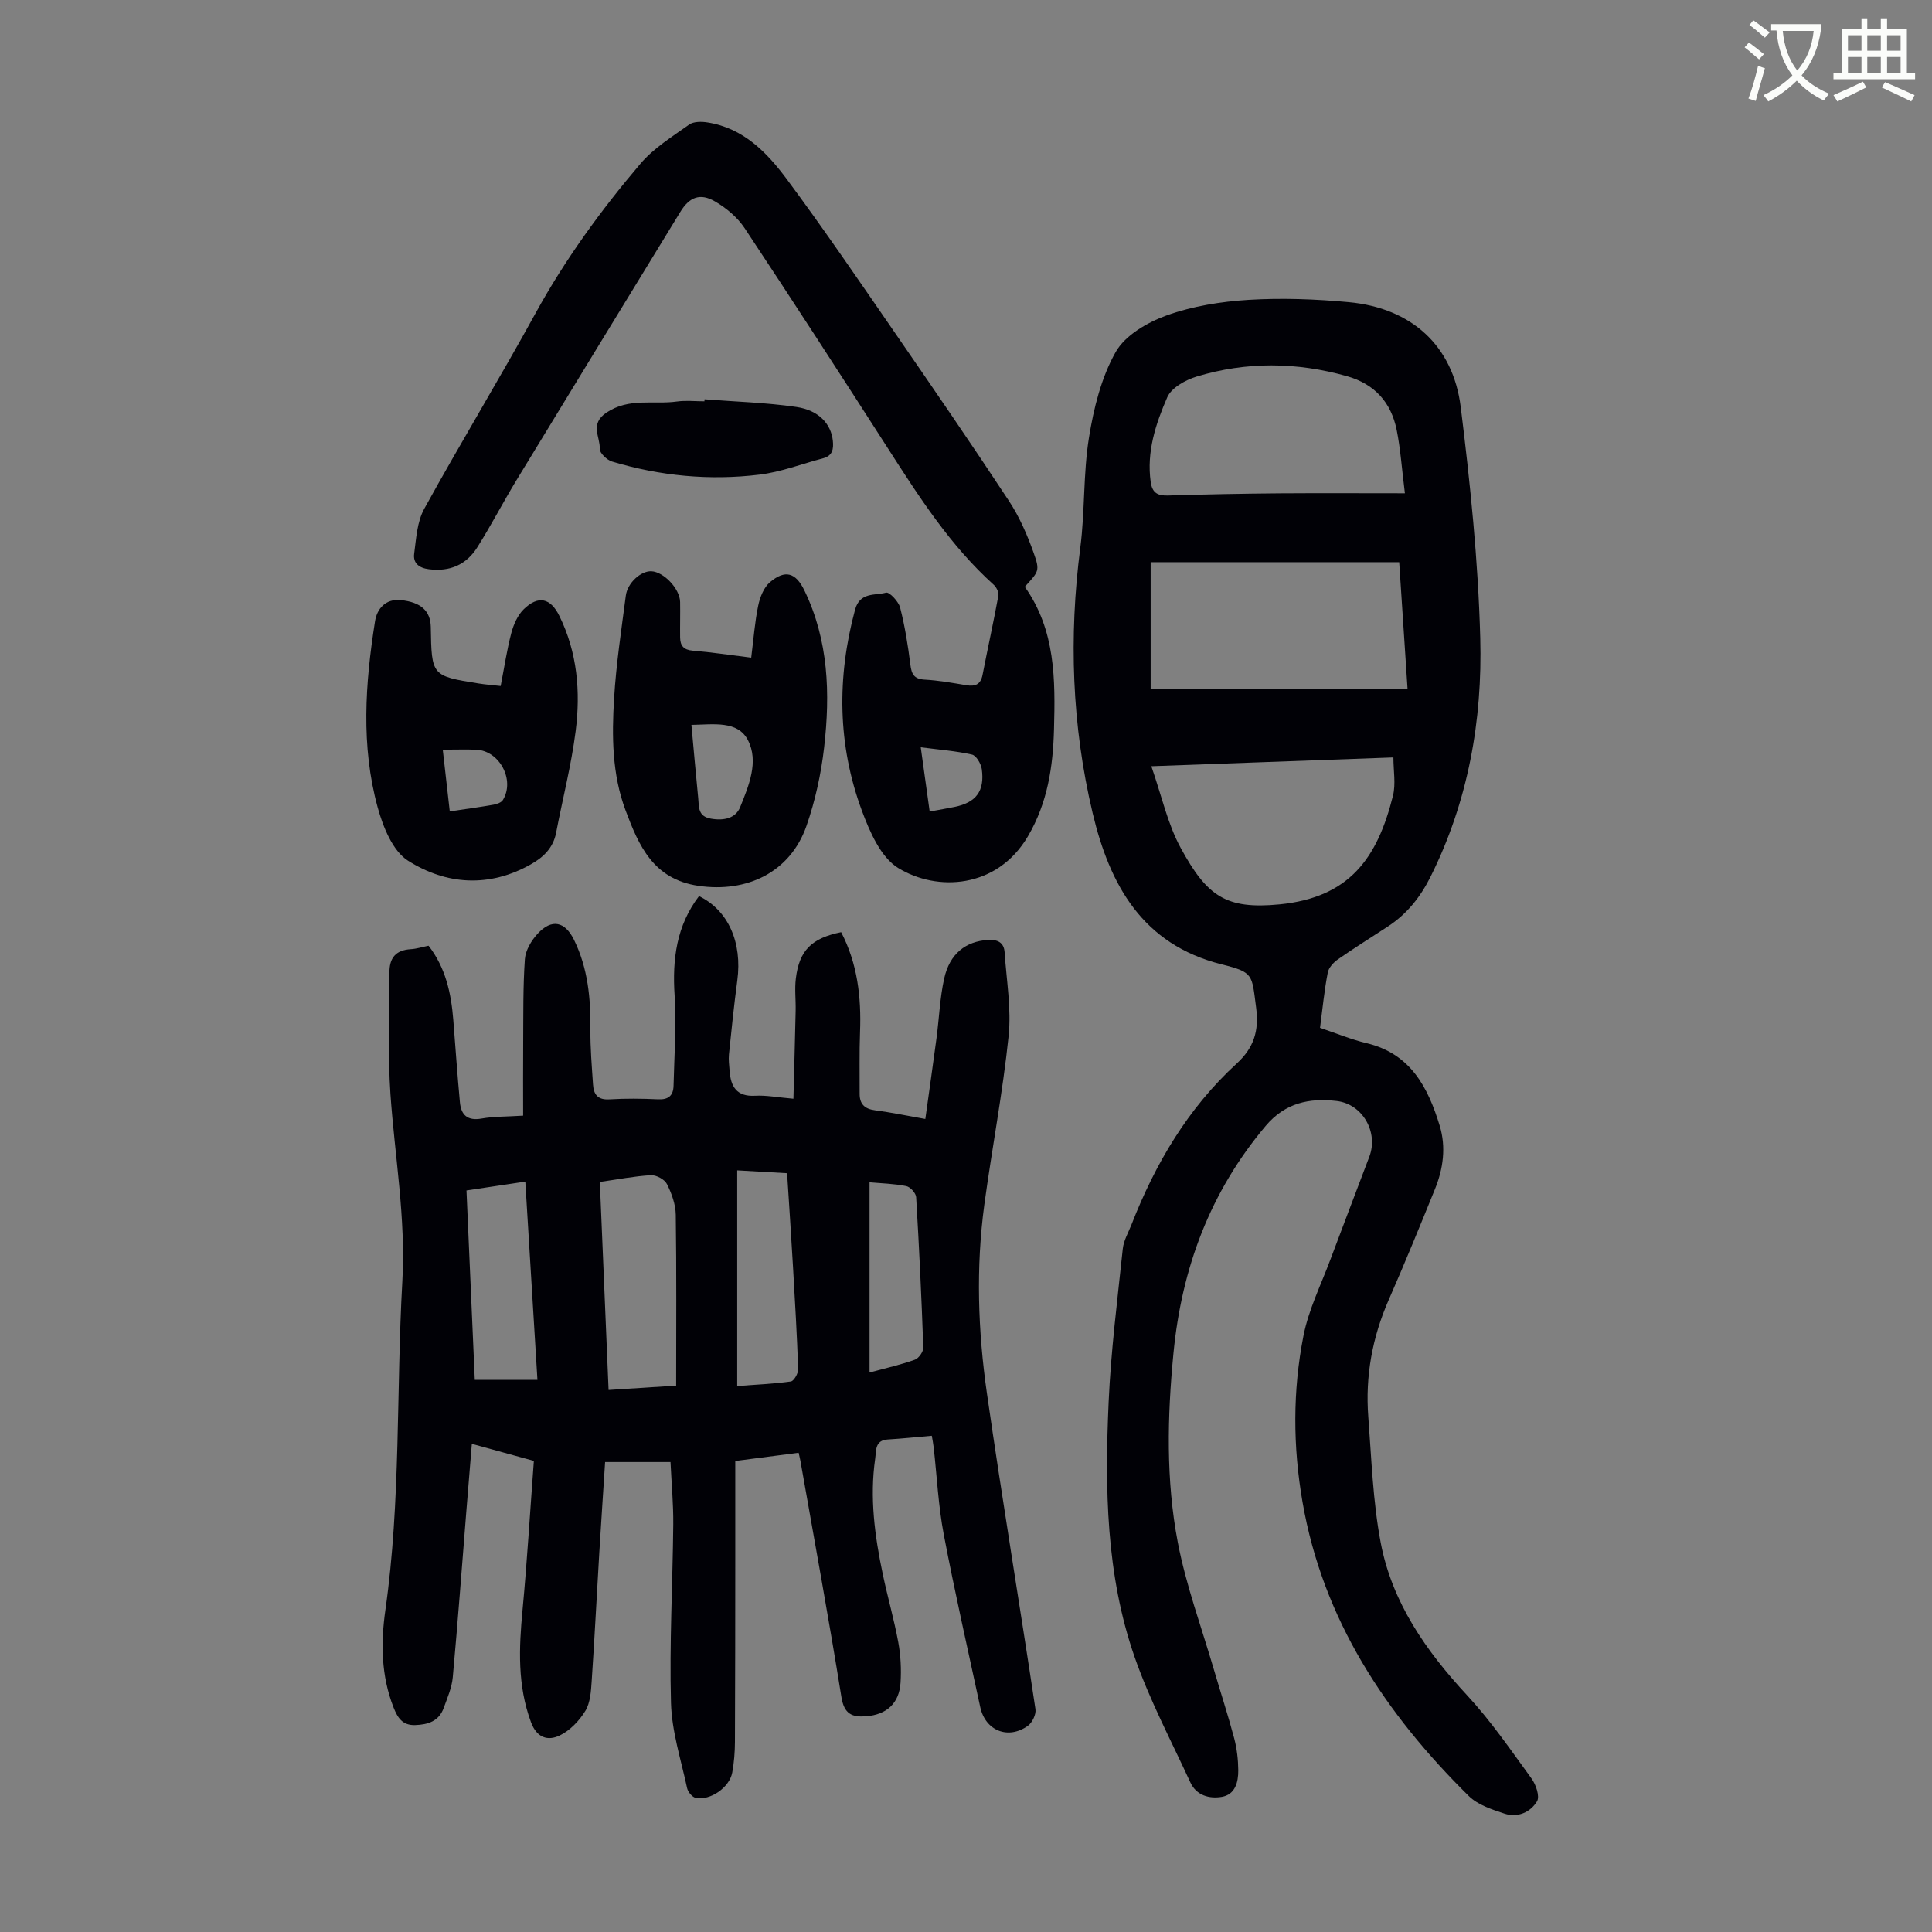 <svg enable-background="new 0 0 400 400" viewBox="0 0 400 400" xmlns="http://www.w3.org/2000/svg"><rect x="0" y="0" width="400" height="400" fill="#808080" stroke="none"/><path d="m362.1 8.8c1.1.8 2.1 1.6 3.1 2.4l-1 1.1c-1.3-1.1-2.3-2-3-2.5zm1.9 4.8c.5.2.9.4 1.4.5-.6 2.3-1.3 4.5-1.9 6.8l-1.5-.5c.8-2.1 1.4-4.3 2-6.8zm-1-9.4c1.3.9 2.4 1.8 3.4 2.5l-1 1.1c-1.4-1.2-2.4-2.1-3.2-2.6zm3.7 2.2v-1.4h10.3v1.2c-.5 3.6-1.8 6.8-4 9.4 1.5 1.6 3.4 2.8 5.7 3.8-.3.4-.7.8-1.1 1.4-2.3-1.1-4.1-2.5-5.6-4.1-1.6 1.6-3.6 3.1-5.9 4.3-.3-.5-.7-.9-1-1.3 2.4-1.1 4.4-2.5 6-4.1-1.9-2.5-3-5.6-3.3-9.3h-1.1zm8.8 0h-6.4c.3 3.3 1.3 6 3 8.2 2-2.3 3.1-5.1 3.4-8.2z" fill="#fbfcfa"/><path d="m385.3 3.8h1.3v2.2h2.8v-2.2h1.3v2.2h4.1v9.1h1.7v1.3h-16.9v-1.3h1.7v-9.1h4.1v-2.2zm.4 13.1.7 1.2c-1.8.9-3.8 1.9-6 2.9-.2-.4-.5-.8-.8-1.3 2.3-1 4.3-1.9 6.1-2.8zm-3.1-6.4h2.8v-3.2h-2.8zm0 4.6h2.8v-3.3h-2.8zm4-4.6h2.8v-3.2h-2.8zm0 4.6h2.8v-3.3h-2.8zm3.7 1.9c2.1.9 4.1 1.8 6.1 2.7l-.7 1.3c-2.2-1.1-4.2-2-6.1-2.9zm3.2-9.7h-2.8v3.2h2.8zm-2.8 7.8h2.8v-3.3h-2.8z" fill="#fbfcfa"/><g fill="#010106"><path d="m144.72 185.53c6.07 2.94 8.98 9.61 7.93 17.46-.68 5.09-1.21 10.21-1.73 15.32-.11 1.1.05 2.23.13 3.35.23 3.29 1.44 5.42 5.3 5.2 2.3-.13 4.64.34 7.92.62.16-6.27.33-12.24.46-18.2.05-2.23-.23-4.49.04-6.69.71-5.81 3.24-8.34 9.38-9.59 3.38 6.48 4.19 13.45 3.91 20.69-.16 4.24-.06 8.5-.08 12.75-.01 2.14 1.03 3.15 3.18 3.43 3.3.43 6.57 1.12 10.42 1.8.8-5.78 1.59-11.27 2.32-16.77.54-4.1.69-8.28 1.58-12.3 1.14-5.16 4.49-7.72 9.06-7.99 2.04-.12 3.33.53 3.46 2.6.38 5.77 1.41 11.63.82 17.31-1.21 11.66-3.44 23.22-5.02 34.85-1.77 13.07-1.33 26.18.54 39.17 3.14 21.81 6.76 43.54 10.04 65.33.16 1.07-.66 2.78-1.57 3.44-4.09 2.93-8.81 1.01-9.86-3.87-2.56-11.91-5.28-23.8-7.56-35.77-1.12-5.92-1.41-11.99-2.08-17.99-.08-.75-.24-1.5-.39-2.42-3.14.27-6.13.59-9.12.77-2.71.16-2.37 2.35-2.6 3.94-1.17 8.1-.09 16.08 1.58 23.99.99 4.7 2.33 9.33 3.2 14.05.5 2.72.64 5.57.47 8.34-.26 4.29-2.87 6.66-7.14 6.99-2.87.22-4.53-.44-5.1-3.95-2.62-16.34-5.62-32.62-8.49-48.92-.07-.43-.19-.85-.37-1.69-4.23.55-8.39 1.09-13.12 1.7 0 6.76.01 13.34 0 19.91-.01 12.76-.01 25.51-.07 38.27-.01 2.12-.18 4.26-.56 6.34-.57 3.08-4.57 5.86-7.58 5.22-.71-.15-1.59-1.22-1.76-2-1.26-5.86-3.18-11.74-3.34-17.66-.34-12.29.35-24.61.47-36.93.04-4.24-.36-8.48-.57-12.93-4.46 0-8.77 0-13.54 0-.4 6.25-.83 12.56-1.21 18.88-.53 8.83-.97 17.66-1.57 26.48-.14 2.1-.28 4.47-1.31 6.16-1.25 2.05-3.19 4.08-5.32 5.1-2.41 1.15-4.72.54-5.94-2.77-2.82-7.62-2.49-15.31-1.75-23.17.96-10.23 1.57-20.49 2.35-30.92-4.24-1.17-8.31-2.28-12.84-3.53-.4 4.92-.79 9.56-1.16 14.21-.91 11.38-1.75 22.76-2.79 34.13-.2 2.17-1.13 4.29-1.89 6.38-.99 2.71-3.23 3.42-5.89 3.51-2.63.09-3.64-1.51-4.48-3.65-2.58-6.57-2.66-13.37-1.69-20.17 3.22-22.58 2.23-45.36 3.51-68.02.74-13.1-1.56-25.86-2.46-38.78-.58-8.33-.13-16.74-.21-25.11-.03-3.08 1.27-4.72 4.42-4.91 1.2-.07 2.39-.46 3.68-.72 3.54 4.57 4.68 9.85 5.12 15.37.45 5.68.84 11.37 1.37 17.04.24 2.64 1.57 3.89 4.5 3.37 2.51-.44 5.1-.38 8.59-.6 0-5.06-.03-10.03.01-15.01.04-5.8-.05-11.61.35-17.39.13-1.82 1.34-3.85 2.63-5.25 2.91-3.17 5.66-2.57 7.53 1.23 2.9 5.89 3.48 12.17 3.41 18.62-.04 3.79.29 7.59.54 11.38.13 2.03.99 3.2 3.38 3.05 3.35-.2 6.72-.17 10.07-.01 2.16.11 3.17-.77 3.22-2.8.14-6.24.63-12.51.22-18.72-.5-7.53.41-14.44 5.05-20.55zm-20.53 59.18c.61 14.59 1.21 28.71 1.81 43.07 4.81-.31 9.12-.58 13.99-.9 0-11.94.09-23.66-.08-35.37-.03-2.15-.85-4.42-1.83-6.37-.48-.96-2.21-1.89-3.32-1.83-3.43.2-6.84.87-10.57 1.4zm28.44-2.4v44.65c3.82-.28 7.48-.44 11.1-.94.64-.09 1.55-1.68 1.52-2.54-.24-7.03-.65-14.05-1.06-21.07-.37-6.44-.81-12.87-1.23-19.51-3.56-.21-6.85-.39-10.33-.59zm-54.33 43.38h12.97c-.85-13.84-1.68-27.37-2.51-41.05-4.41.66-8.24 1.24-12.18 1.83.58 13.27 1.14 26.18 1.72 39.22zm81.73-1.52c3.63-.99 6.58-1.64 9.39-2.66.81-.29 1.77-1.68 1.74-2.53-.37-10.38-.86-20.75-1.48-31.12-.05-.83-1.21-2.12-2.04-2.29-2.48-.5-5.06-.56-7.61-.79z"/><path d="m273.3 212.8c3.32 1.11 6.42 2.41 9.65 3.18 9.11 2.17 12.71 9.16 15.13 17.1 1.34 4.42.73 8.9-1 13.15-3.11 7.66-6.24 15.32-9.56 22.89-3.4 7.75-4.87 15.81-4.23 24.2.66 8.69.95 17.48 2.56 26.01 2.34 12.43 9.39 22.48 17.92 31.69 4.91 5.3 9.04 11.33 13.31 17.2.92 1.26 1.75 3.69 1.15 4.71-1.35 2.27-4.01 3.46-6.72 2.57-2.61-.86-5.55-1.81-7.42-3.66-17.22-17-30.19-36.5-34.42-60.88-1.99-11.47-2.04-23.02.2-34.4 1.06-5.41 3.62-10.54 5.57-15.77 2.66-7.12 5.39-14.21 8.07-21.32 1.91-5.04-1.38-10.89-6.75-11.52-5.65-.66-10.66.35-14.72 5.16-11.51 13.67-17.39 29.46-19.09 47.09-1.27 13.1-1.57 26.23.9 39.13 1.72 8.96 4.93 17.63 7.5 26.43 1.38 4.72 2.92 9.39 4.18 14.15.56 2.13.82 4.4.84 6.61.02 2.43-.62 5.02-3.4 5.5-2.59.44-5.27-.28-6.52-2.99-3.96-8.61-8.44-17.05-11.54-25.96-5.95-17.07-6.17-34.96-5.38-52.78.47-10.6 1.82-21.16 2.93-31.73.18-1.72 1.15-3.36 1.8-5.01 4.93-12.64 11.7-24.12 21.79-33.36 3.54-3.25 4.65-6.76 4.02-11.55-.91-6.89-.46-7.31-7.13-8.98-16.46-4.12-23.19-16.49-26.72-31.31-4.31-18.13-4.95-36.5-2.55-55.02.97-7.53.58-15.25 1.79-22.73.98-6.08 2.54-12.42 5.52-17.7 1.95-3.47 6.56-6.15 10.55-7.59 5.36-1.93 11.25-2.87 16.97-3.23 6.89-.42 13.89-.16 20.77.48 12.9 1.21 21.57 8.94 23.16 21.73 1.97 15.85 3.61 31.81 4.04 47.77.47 17.12-2.5 33.85-10.29 49.46-2.12 4.24-4.88 7.7-8.8 10.28-3.46 2.27-6.98 4.45-10.37 6.82-.92.64-1.92 1.72-2.11 2.75-.72 3.7-1.08 7.48-1.6 11.43zm-35.07-96.41v26.26h53.19c-.58-8.9-1.15-17.54-1.73-26.26-17.34 0-34.3 0-51.46 0zm52.64-14.26c-.65-5.17-.91-9.19-1.7-13.11-1.16-5.71-4.55-9.52-10.34-11.15-10.39-2.92-20.78-3.03-31.07.09-2.31.7-5.23 2.32-6.09 4.29-2.39 5.49-4.31 11.29-3.43 17.54.32 2.27 1.45 2.87 3.61 2.8 7.71-.24 15.43-.39 23.15-.45 8.35-.06 16.7-.01 25.87-.01zm-52.5 56.51c2.15 6.14 3.37 11.97 6.11 16.97 5.42 9.91 9.3 12.72 20.44 11.63 14.44-1.42 20.24-9.51 23.48-22.49.61-2.45.09-5.18.09-7.93-17.04.61-33.1 1.2-50.12 1.82z"/><path d="m212.17 121.49c6.39 9.02 6.32 19.25 6.05 29.46-.2 7.76-1.32 15.26-5.41 22.21-6.39 10.86-18.81 11.48-26.85 6.55-3.62-2.22-5.92-7.55-7.54-11.93-5.02-13.6-5.17-27.52-1.39-41.55 1-3.7 4.12-2.9 6.42-3.53.68-.18 2.58 1.82 2.91 3.09.99 3.87 1.63 7.84 2.12 11.81.25 1.98.76 2.99 2.96 3.11 2.89.16 5.77.68 8.64 1.16 1.86.31 2.96-.17 3.35-2.16 1.06-5.47 2.27-10.92 3.28-16.41.12-.67-.41-1.72-.97-2.23-9.01-8.12-15.46-18.2-21.93-28.28-9.79-15.24-19.63-30.45-29.64-45.55-1.48-2.23-3.77-4.16-6.11-5.52-3.12-1.83-5.34-.91-7.2 2.14-11.31 18.51-22.65 37.01-33.92 55.54-2.78 4.58-5.25 9.35-8.1 13.88-2.27 3.63-5.68 5.13-10.05 4.57-2.08-.26-3.29-1.3-3.04-3.2.42-3.15.6-6.62 2.08-9.3 7.49-13.6 15.57-26.89 23.05-40.5 6.12-11.14 13.53-21.33 21.71-30.95 2.75-3.24 6.58-5.6 10.1-8.11.92-.65 2.56-.64 3.79-.44 7.45 1.16 12.35 6.26 16.48 11.83 7.66 10.32 14.9 20.96 22.2 31.54 8 11.6 15.98 23.22 23.73 34.99 2.18 3.31 3.81 7.07 5.14 10.82 1.32 3.69 1.01 3.79-1.86 6.96zm-19.69 46.53c2.11-.39 3.65-.65 5.17-.96 4.42-.9 6.25-3.27 5.62-7.81-.16-1.12-1.14-2.82-2.03-3.02-3.36-.76-6.84-1.02-10.61-1.51.68 4.94 1.24 8.98 1.85 13.3z"/><path d="m155.53 136.16c.5-3.97.75-7.42 1.45-10.78.36-1.73 1.15-3.75 2.43-4.84 3.15-2.67 5.34-2 7.13 1.7 5.02 10.36 5.36 21.39 4.09 32.48-.63 5.5-1.84 11.05-3.66 16.28-3.35 9.58-12.3 13.89-22.39 12.4-9.34-1.38-12.33-8.32-15.06-15.61-2.81-7.47-2.86-15.38-2.38-23.2.43-7.12 1.51-14.2 2.43-21.28.35-2.66 3.14-5.13 5.28-5.04 2.57.11 5.91 3.63 5.96 6.36.04 2.45-.03 4.9 0 7.35.02 1.69.72 2.57 2.6 2.73 3.88.32 7.73.91 12.12 1.45zm-12.38 13.92c.48 5.23.92 10.22 1.41 15.2.18 1.81-.1 3.75 2.66 4.22 2.67.46 5.08-.08 6.02-2.39 1.79-4.42 3.9-9.44 1.61-13.87-2.12-4.1-7.11-3.24-11.7-3.16z"/><path d="m103.66 142.03c.78-4.02 1.3-7.56 2.21-11 .47-1.75 1.3-3.67 2.57-4.9 3.01-2.93 5.54-2.32 7.36 1.37 3.74 7.59 4.42 15.72 3.38 23.89-.9 7.06-2.7 14-4.04 21.01-.6 3.14-2.61 5.07-5.23 6.55-8.63 4.87-17.51 4.26-25.43-.75-3.18-2.01-5.17-6.99-6.28-11.02-3.5-12.72-2.59-25.7-.55-38.57.4-2.55 2.17-4.68 5.31-4.37 4.2.42 6.17 2.26 6.23 5.56.17 10.14.17 10.14 9.87 11.7 1.4.23 2.83.33 4.6.53zm-11.99 13.18c.5 4.42.97 8.57 1.45 12.78 3.31-.49 6.19-.88 9.04-1.38.7-.12 1.64-.45 1.96-.98 2.53-4.14-.69-10.19-5.5-10.41-2.11-.09-4.23-.01-6.95-.01z"/><path d="m145.88 82.67c6.34.5 12.72.67 19 1.59 4.68.68 7.19 3.56 7.55 6.98.18 1.71-.05 3.12-2 3.64-4.4 1.16-8.73 2.85-13.21 3.39-10.3 1.26-20.54.28-30.5-2.71-1.07-.32-2.59-1.78-2.55-2.64.12-2.46-2.13-5.11 1.36-7.47 4.7-3.17 9.75-1.64 14.61-2.32 1.87-.26 3.8-.04 5.7-.04.01-.14.03-.28.04-.42z"/></g></svg>